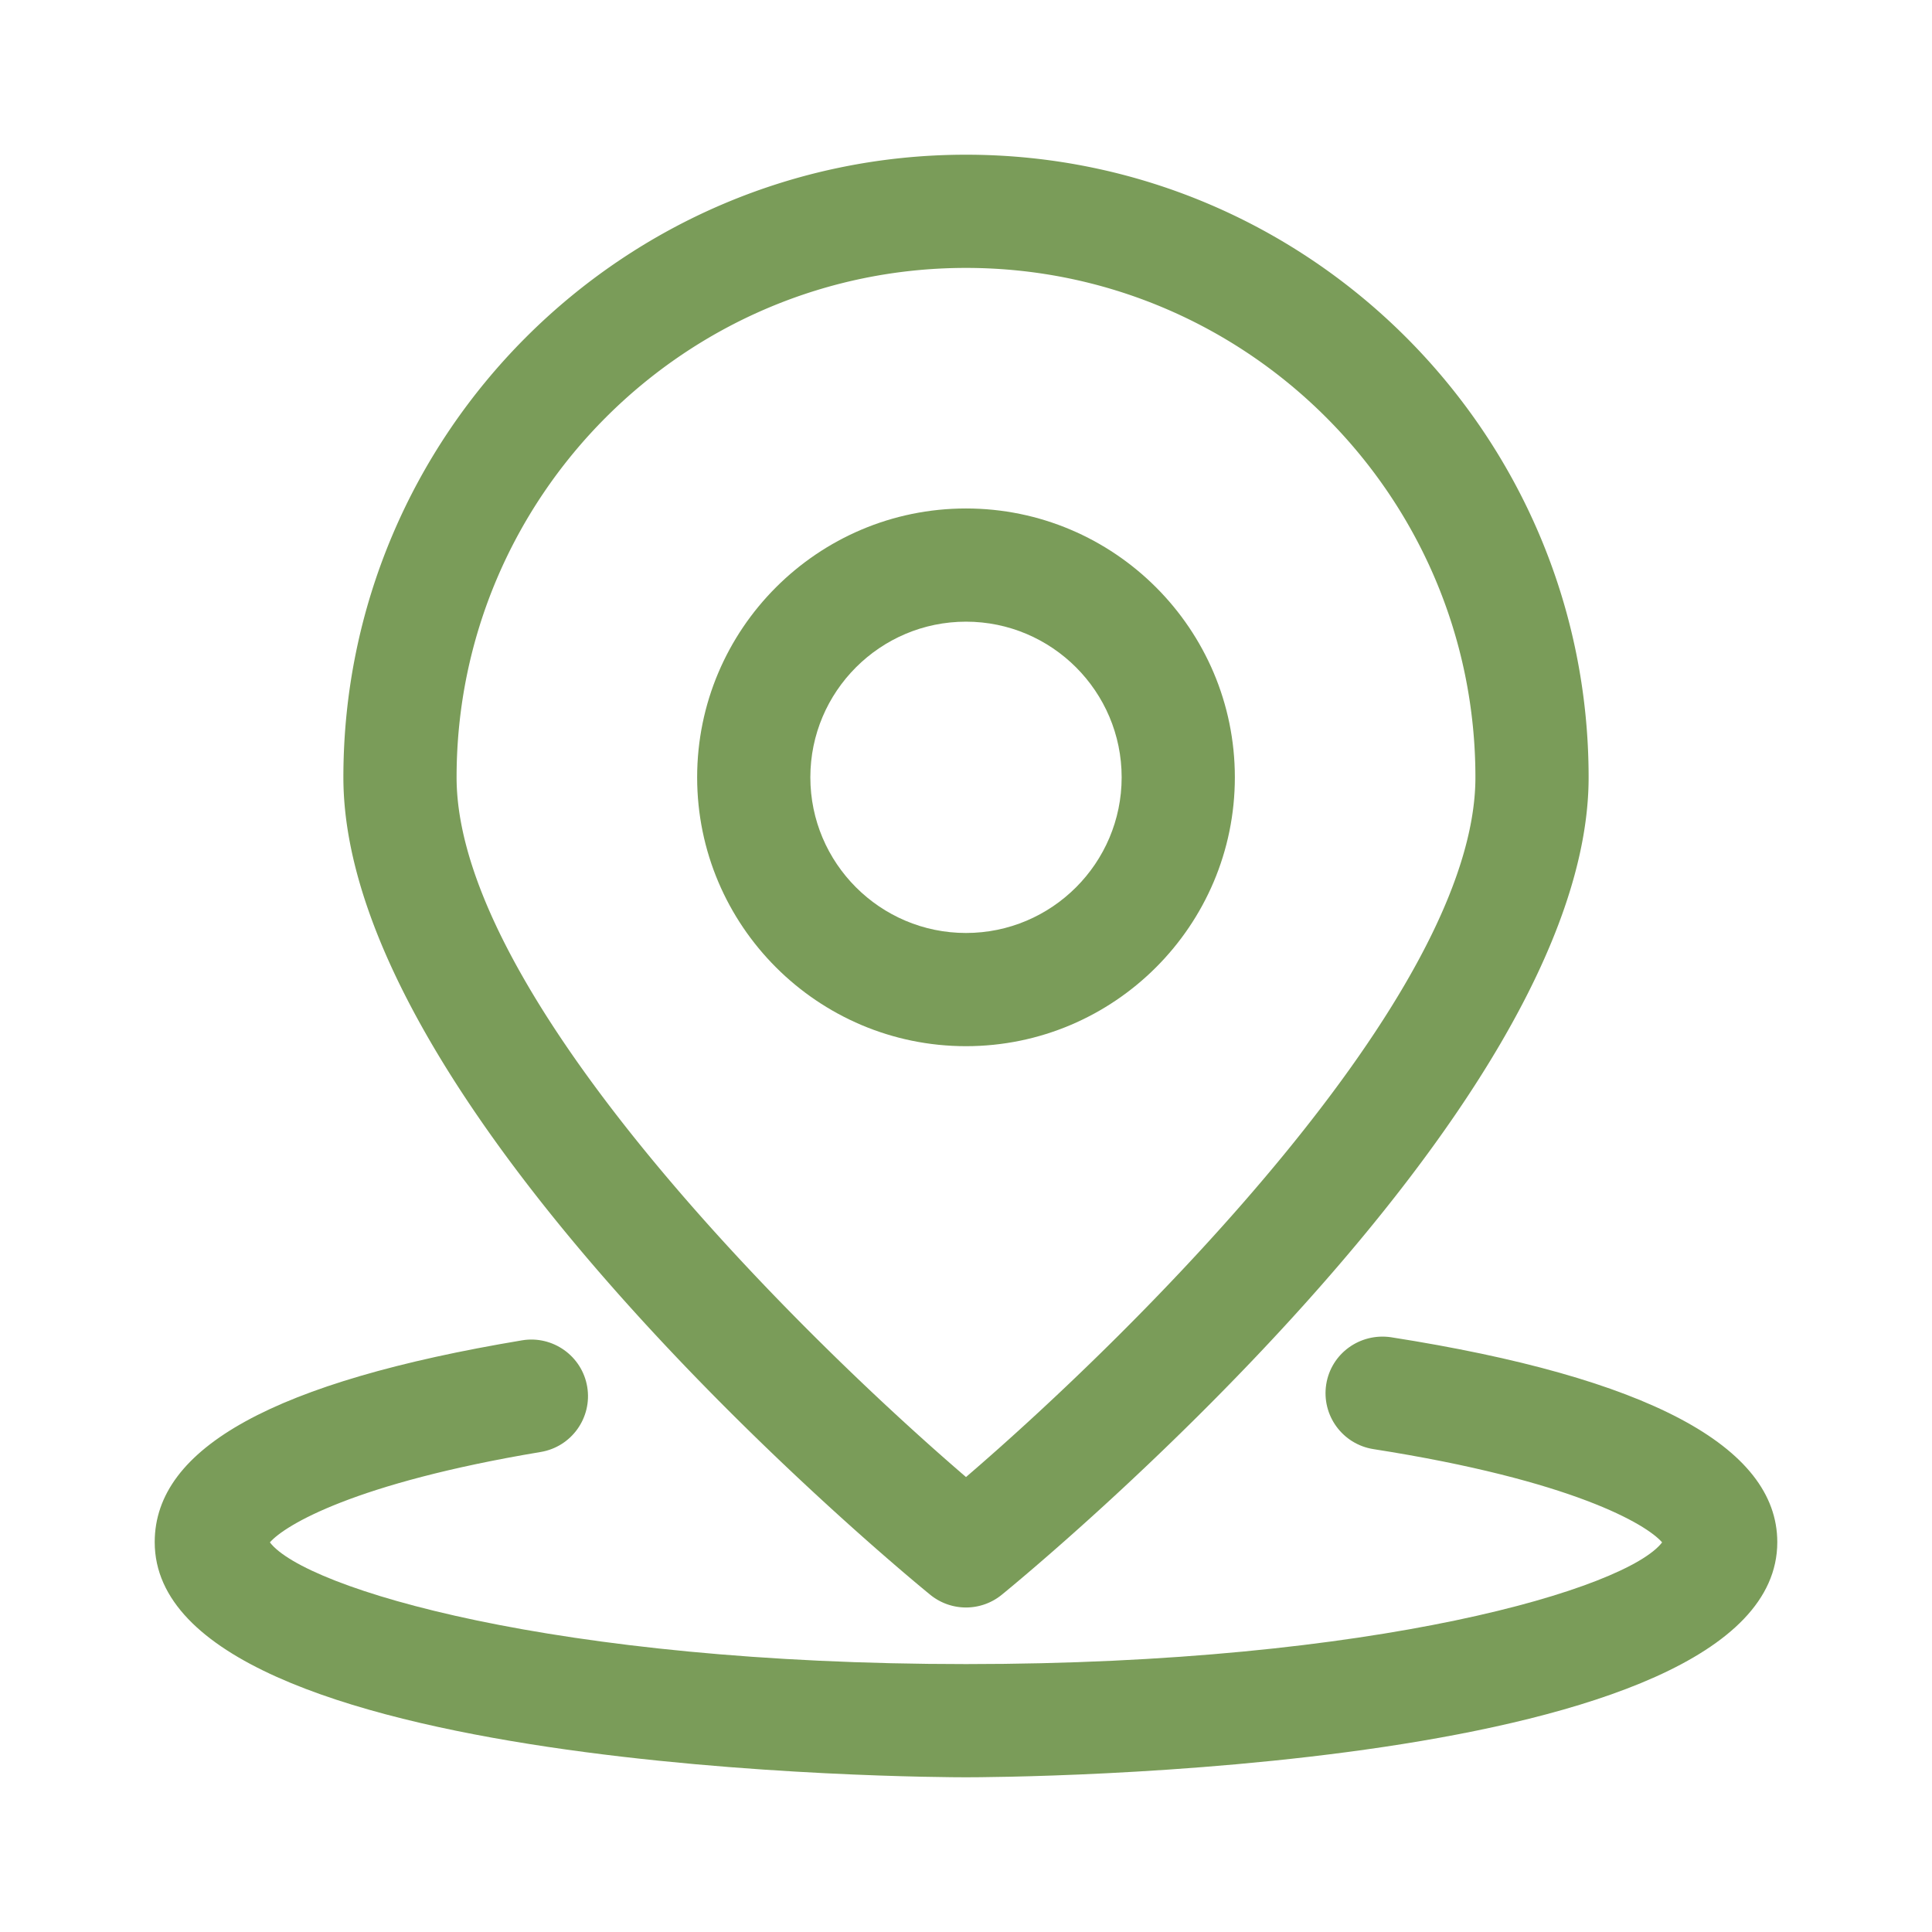 <?xml version="1.0" standalone="no"?><!DOCTYPE svg PUBLIC "-//W3C//DTD SVG 1.1//EN" "http://www.w3.org/Graphics/SVG/1.1/DTD/svg11.dtd"><svg t="1647438596012" class="icon" viewBox="0 0 1024 1024" version="1.1" xmlns="http://www.w3.org/2000/svg" p-id="4473" xmlns:xlink="http://www.w3.org/1999/xlink" width="200" height="200"><defs><style type="text/css"></style></defs><path d="M512 852c-6.72 0-13.43-2.25-18.95-6.74C480.36 834.91 182 589.89 182 412c0-181.96 148.04-330 330-330 181.95 0 330 148.04 330 330 0 177.89-298.36 422.91-311.05 433.26A29.971 29.971 0 0 1 512 852z m0-710c-148.88 0-270 121.12-270 270 0 115.26 180 293.59 270 370.86 90-77.27 270-255.6 270-370.86 0-148.88-121.11-270-270-270z" p-id="4474" fill="#7a9c59"></path><path d="M512 554.5c-78.57 0-142.5-63.93-142.5-142.5S433.43 269.5 512 269.5 654.5 333.43 654.5 412 590.57 554.5 512 554.5z m0-225c-45.49 0-82.5 37.01-82.5 82.5s37.01 82.5 82.5 82.5 82.5-37.01 82.5-82.5-37.01-82.5-82.5-82.5z" p-id="4475" fill="#7a9c59"></path><path d="M512 942c-17.56 0-430-1.43-430-124.63 0-50.12 63.69-85.1 194.71-106.97 16.26-2.71 31.8 8.3 34.53 24.65 2.72 16.35-8.31 31.8-24.65 34.53-98.85 16.5-135.6 38.81-143.54 47.91C161.55 841.8 293.74 882 512 882c218.28 0 350.47-40.2 368.95-64.51-8.22-9.51-47.23-32.87-153.03-49.43-16.37-2.58-27.56-17.93-25-34.3 2.58-16.37 17.87-27.38 34.3-25C873.09 730.05 942 766.59 942 817.37 942 940.57 529.56 942 512 942z m370.37-122.44h0.21-0.21z" p-id="4476" fill="#7a9c59"></path></svg>